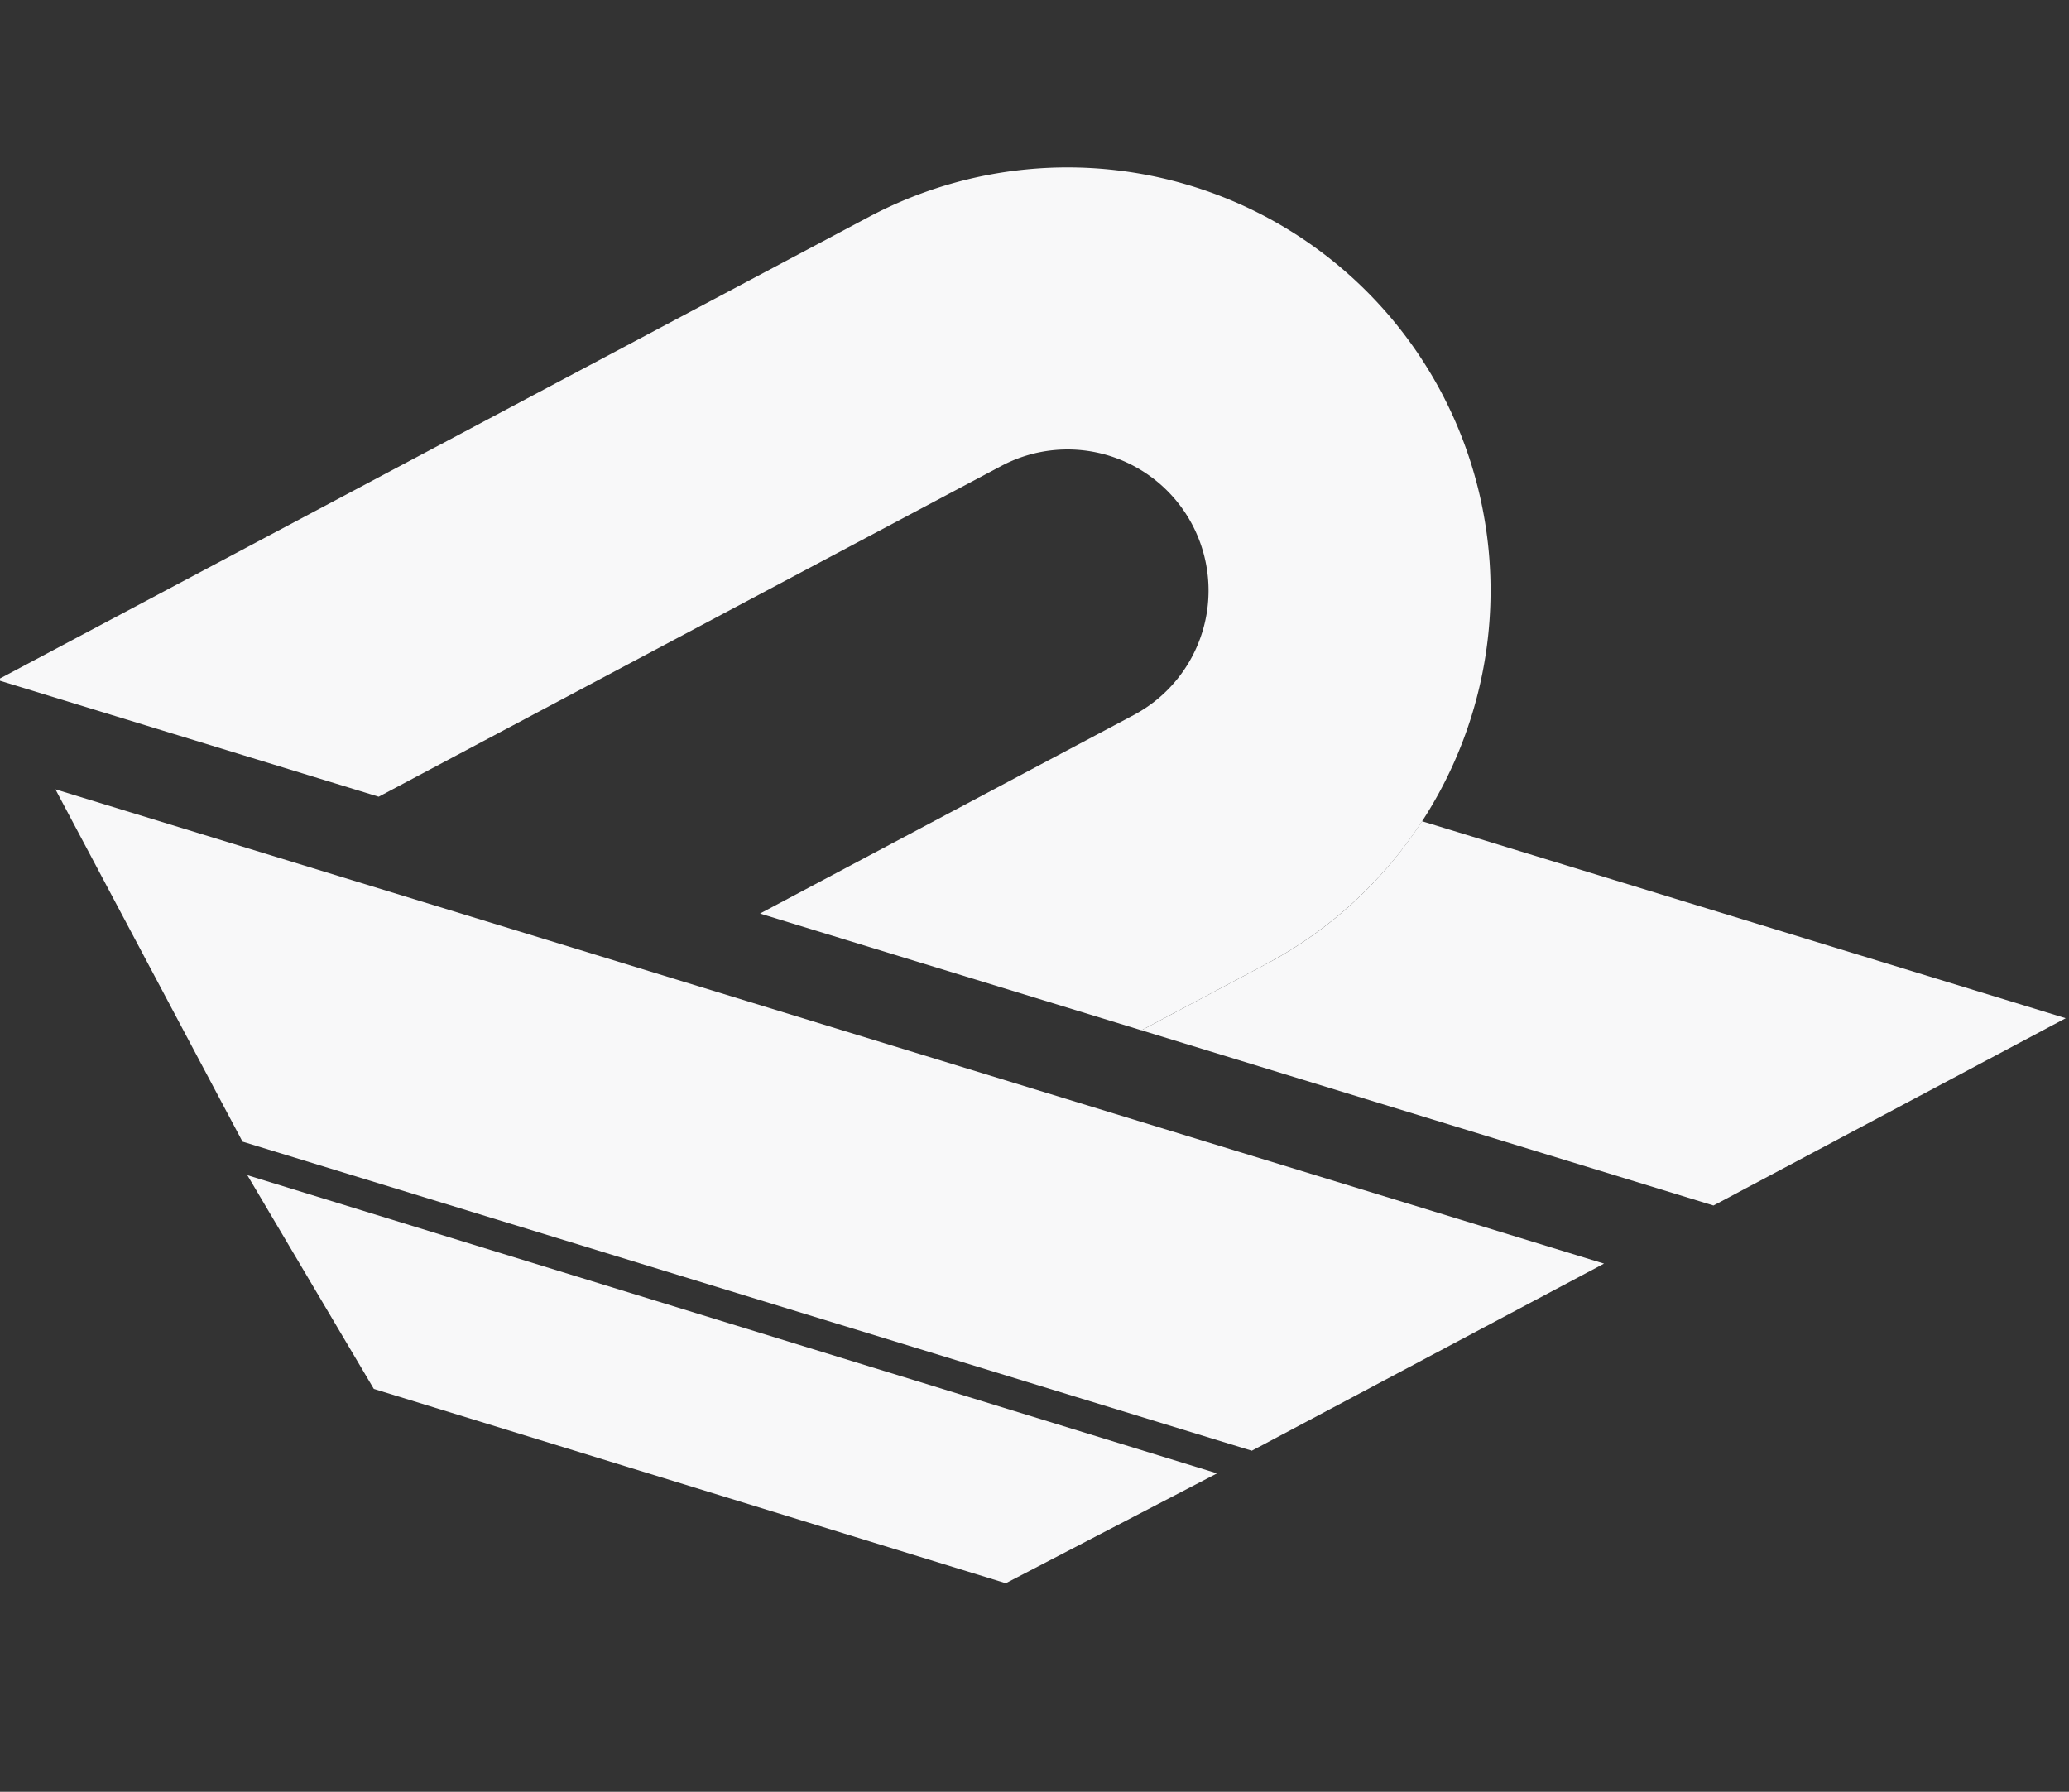 <svg xmlns="http://www.w3.org/2000/svg" width="372.694" height="322.711" viewBox="0 0 372.694 322.711">
  <rect x="0" y="0" width="372.694" height="322.711" fill="#333333" stroke="none"/>
  <g id="Group_12521" data-name="Group 12521" transform="translate(-67.123 8.116)">
    <g id="Group_100445" data-name="Group 100445" transform="matrix(0.883, -0.469, 0.469, 0.883, -6552.048, 1634.234)">
      <path id="Path_160642" data-name="Path 160642" d="M7085.008,2247.844l-85.776-85.743a75.694,75.694,0,0,1-36.9,9.555h-25.406l76.212,76.219Z" transform="translate(-225.062 -256.505)" fill="#f8f8f9"/>
      <path id="Path_160643" data-name="Path 160643" d="M7002.706,2061.852a76.213,76.213,0,0,1-76.216,76.213h-25.406l-50.817-50.806h76.223a25.407,25.407,0,1,0,0-50.814H6799.465l-50.816-50.814H6926.49A76.236,76.236,0,0,1,7002.706,2061.852Z" transform="translate(-189.225 -222.916)" fill="#f8f8f9"/>
      <path id="Path_160644" data-name="Path 160644" d="M6766.235,2078.817,6559.91,1872.49v71.859l134.469,134.468Z" transform="translate(-0.484 -87.455)" fill="#f8f8f9"/>
      <path id="Path_160645" data-name="Path 160645" d="M6686.453,2097.724,6557.359,1968.34l2.065,44.693,84.131,84.318Z" transform="translate(0 -105.698)" fill="#f8f8f9"/>
    </g>
  </g>
</svg>
